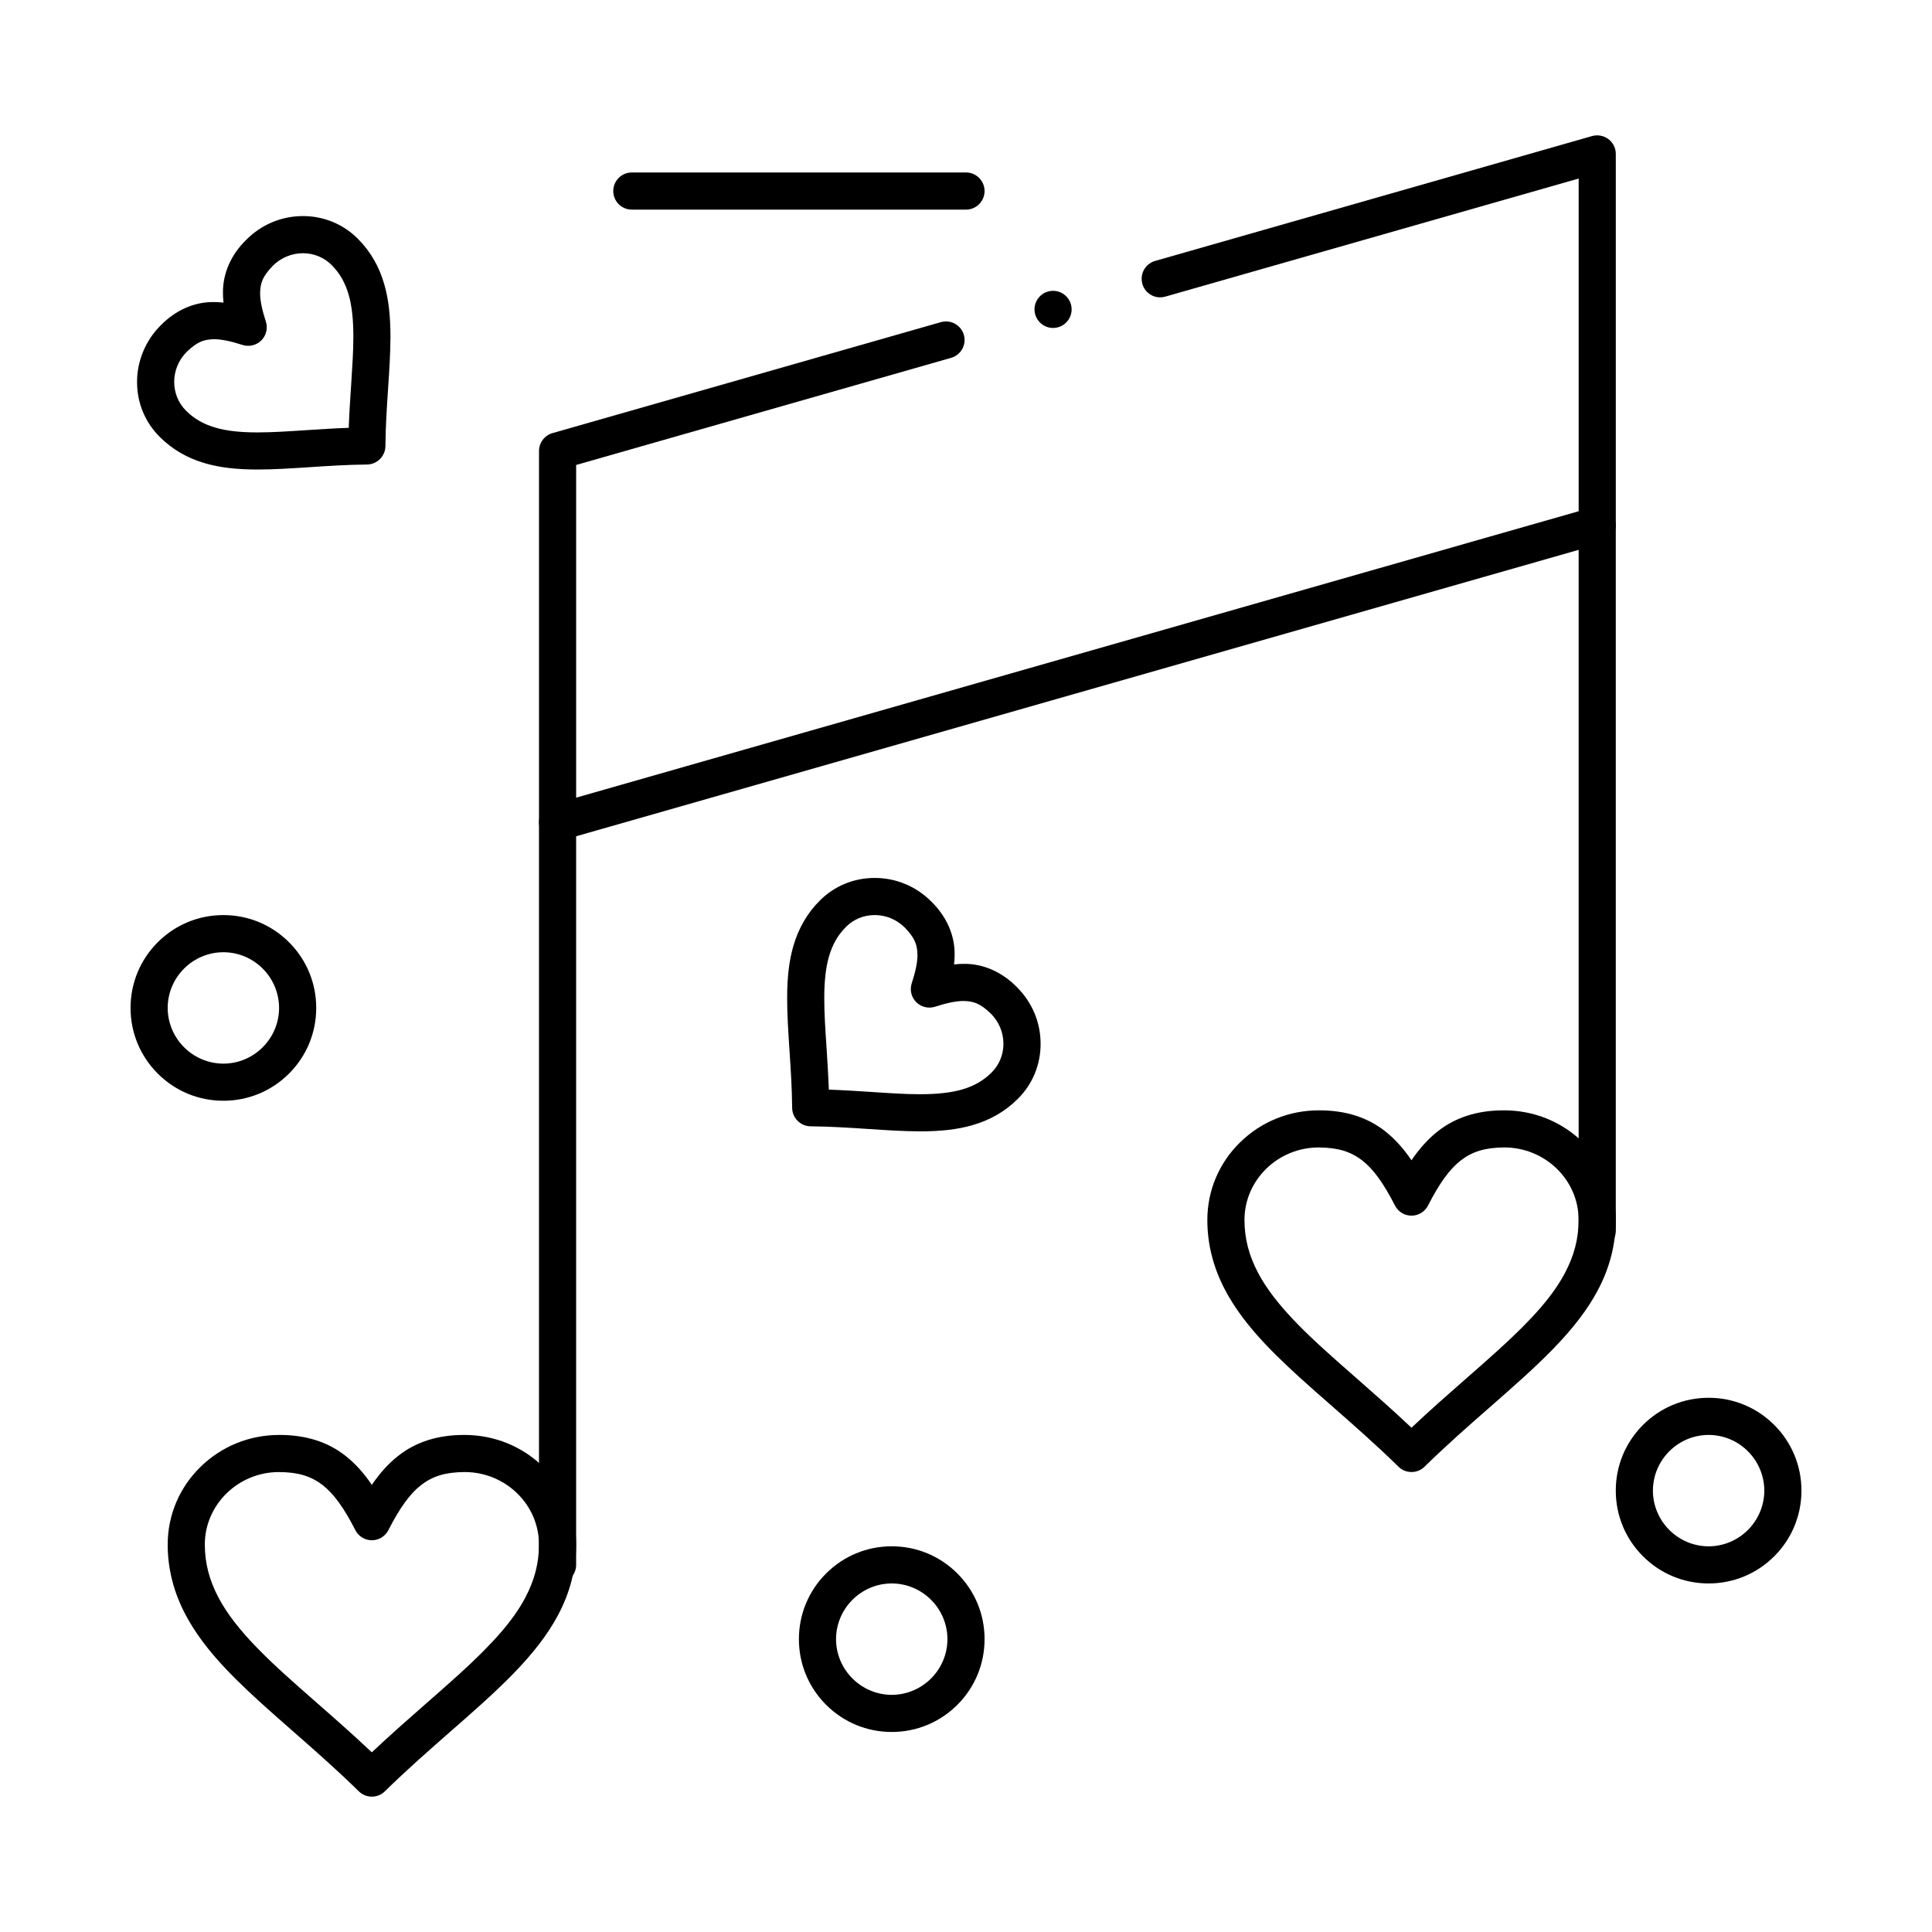 <?xml version="1.0" encoding="UTF-8"?>
<!-- Uploaded to: ICON Repo, www.svgrepo.com, Generator: ICON Repo Mixer Tools -->
<svg fill="#000000" width="800px" height="800px" version="1.1" viewBox="144 144 512 512" xmlns="http://www.w3.org/2000/svg">
 <g>
  <path d="m291.76 366.83c-1.062 0-2.117-0.355-2.961-0.992-1.23-0.926-1.957-2.391-1.957-3.926v-98.398c0-2.184 1.465-4.133 3.57-4.734l102.94-29.41c0.441-0.129 0.895-0.188 1.348-0.188 2.184 0 4.133 1.465 4.734 3.57 0.355 1.258 0.207 2.59-0.434 3.738-0.641 1.152-1.684 1.977-2.953 2.344l-99.363 28.387v88.168l265.68-75.906v-88.168l-109.54 31.293c-0.441 0.129-0.906 0.195-1.359 0.195-2.176 0-4.055-1.398-4.703-3.473-0.012-0.031-0.02-0.059-0.027-0.098-0.117-0.441-0.188-0.895-0.188-1.348 0-2.184 1.465-4.133 3.57-4.734l115.81-33.094c1.465-0.414 3.109-0.109 4.32 0.809 1.23 0.926 1.957 2.391 1.957 3.926v98.398c0 2.184-1.465 4.133-3.57 4.734l-275.52 78.719c-0.438 0.117-0.898 0.188-1.352 0.188zm131.32-135.92h-0.012c-2.184 0-4.121-1.465-4.723-3.57-0.746-2.609 0.766-5.332 3.375-6.082 0.441-0.129 0.895-0.188 1.359-0.188 2.184 0 4.121 1.465 4.723 3.57 0.746 2.609-0.766 5.332-3.375 6.082-0.441 0.129-0.895 0.188-1.348 0.188z"/>
  <path d="m567.28 475.07c-2.715 0-4.922-2.203-4.922-4.922v-186.96c0-2.715 2.203-4.922 4.922-4.922 2.715 0 4.922 2.203 4.922 4.922v186.96c0 2.719-2.203 4.922-4.922 4.922z"/>
  <path d="m291.76 563.63c-2.715 0-4.922-2.203-4.922-4.922v-196.8c0-2.715 2.203-4.922 4.922-4.922 2.715 0 4.922 2.203 4.922 4.922v196.8c0 2.719-2.207 4.922-4.922 4.922z"/>
  <path d="m518.06 534.1c-1.297 0-2.519-0.492-3.434-1.398-5.902-5.773-11.797-10.953-17.496-15.949-3.059-2.676-5.945-5.207-8.75-7.754-8.598-7.844-15.223-14.75-19.621-22.965-3.199-5.984-4.812-12.301-4.801-18.766 0.012-7.773 3.09-15.066 8.68-20.535 5.57-5.461 12.969-8.473 20.832-8.48h0.215c6.906 0 12.77 1.867 17.426 5.57 2.519 1.977 4.793 4.488 6.945 7.656 2.164-3.168 4.438-5.676 6.957-7.656 4.656-3.699 10.52-5.57 17.426-5.57h0.215c7.871 0.012 15.281 3.019 20.852 8.48 5.598 5.473 8.68 12.762 8.688 20.535 0.012 6.477-1.613 12.781-4.812 18.766-2.695 5.047-6.496 10.016-11.977 15.637-4.93 5.039-10.539 9.957-16.48 15.164-5.676 4.969-11.551 10.117-17.426 15.871-0.906 0.902-2.137 1.395-3.438 1.395zm-24.59-86.012c-10.824 0-19.652 8.609-19.672 19.176 0.012 4.969 1.172 9.457 3.652 14.141 2.203 4.164 5.59 8.531 10.32 13.383 4.469 4.594 9.906 9.359 15.664 14.406 4.715 4.144 9.594 8.414 14.621 13.164 5.008-4.723 9.871-8.984 14.562-13.098 3-2.629 5.836-5.106 8.512-7.547 9.191-8.336 14.445-14.406 17.574-20.312 2.481-4.684 3.641-9.172 3.652-14.141-0.02-10.566-8.855-19.168-19.699-19.176-5.059 0.039-8.414 1.043-11.57 3.473-2.914 2.266-5.656 6.051-8.641 11.918-0.844 1.652-2.527 2.688-4.387 2.688s-3.531-1.035-4.379-2.688c-2.981-5.863-5.727-9.652-8.641-11.918-3.156-2.426-6.512-3.43-11.57-3.469z"/>
  <path d="m212.27 268.43c-5.656-0.012-9.918-0.512-13.844-1.633-4.734-1.348-8.809-3.711-12.113-7.035-3.879-3.867-6.004-9.031-5.992-14.535-0.012-5.551 2.262-11 6.219-14.957 3.965-4.082 9.012-6.309 14.168-6.219 0.816 0 1.664 0.051 2.527 0.137-0.098-0.855-0.148-1.703-0.148-2.527-0.078-5.164 2.125-10.195 6.219-14.16 4.016-4.023 9.328-6.238 14.965-6.238h0.039c5.492 0 10.648 2.137 14.504 5.992 3.316 3.305 5.688 7.379 7.027 12.113 1.121 3.906 1.625 8.168 1.633 13.816-0.012 4.41-0.305 8.965-0.629 13.785-0.324 4.891-0.66 9.957-0.707 15.262-0.02 2.656-2.203 4.84-4.871 4.871-5.293 0.051-10.352 0.383-15.254 0.707-4.805 0.316-9.352 0.613-13.742 0.621zm0-9.84h0.109c3.816 0 8.109-0.285 12.652-0.582 3.633-0.234 7.379-0.492 11.387-0.629 0.148-4.016 0.395-7.773 0.641-11.414 0.297-4.594 0.59-8.934 0.582-12.781 0-4.566-0.402-8.195-1.25-11.098-0.945-3.238-2.344-5.668-4.527-7.871-1.996-1.996-4.695-3.102-7.578-3.109-3.012 0.012-5.856 1.199-8.02 3.356-2.754 2.883-3.258 4.547-3.336 7.203-0.012 1.898 0.5 4.438 1.523 7.547 0.57 1.77 0.109 3.691-1.199 5-1.301 1.301-3.258 1.77-5 1.199-3.09-1.004-5.609-1.516-7.508-1.516h-0.039c-2.656 0.078-4.328 0.582-7.211 3.336-2.144 2.144-3.336 4.988-3.336 8 0.012 2.883 1.113 5.578 3.109 7.578 2.203 2.195 4.633 3.59 7.883 4.535 2.902 0.848 6.523 1.25 11.078 1.25z"/>
  <path d="m387.84 443.82c-4.387-0.012-8.934-0.305-13.746-0.629-4.91-0.324-9.977-0.66-15.293-0.707-2.656-0.031-4.84-2.215-4.871-4.871-0.051-5.293-0.383-10.352-0.707-15.242-0.316-4.812-0.621-9.367-0.621-13.766 0-5.648 0.5-9.918 1.625-13.836 1.359-4.734 3.719-8.816 7.035-12.113 3.867-3.867 9.012-5.992 14.516-5.992h0.051c5.617 0 10.922 2.203 14.938 6.219 4.094 3.965 6.297 9.004 6.219 14.16 0 0.828-0.051 1.672-0.148 2.539 0.867-0.098 1.711-0.148 2.539-0.148 5.106-0.09 10.195 2.137 14.16 6.219 4.023 4.023 6.238 9.34 6.231 14.977 0.012 5.5-2.117 10.668-5.992 14.535-3.297 3.316-7.371 5.676-12.105 7.027-3.91 1.117-8.168 1.621-13.828 1.629zm-24.188-11.059c4.023 0.148 7.793 0.395 11.445 0.629 4.535 0.305 8.816 0.59 12.625 0.59h0.156c4.555 0 8.176-0.414 11.07-1.25 3.238-0.945 5.656-2.344 7.863-4.527 1.996-2.008 3.109-4.695 3.109-7.578 0-3.012-1.191-5.863-3.344-8.02-2.883-2.754-4.555-3.258-7.211-3.336h-0.031c-1.898 0-4.418 0.512-7.508 1.516h-0.012c-1.742 0.57-3.699 0.098-4.988-1.199-1.32-1.309-1.781-3.219-1.211-4.988 1.023-3.121 1.535-5.656 1.523-7.559-0.078-2.648-0.582-4.32-3.336-7.203-2.156-2.144-4.988-3.336-8-3.336-2.883 0-5.578 1.113-7.586 3.109-2.184 2.203-3.582 4.633-4.535 7.883-0.836 2.914-1.25 6.543-1.238 11.109-0.012 3.848 0.277 8.188 0.582 12.781 0.23 3.637 0.477 7.383 0.625 11.379z"/>
  <path d="m242.54 620.13c-1.289 0-2.519-0.5-3.445-1.406-5.894-5.785-11.797-10.953-17.504-15.961-3.051-2.676-5.934-5.195-8.727-7.742-8.602-7.852-15.23-14.762-19.621-22.965-3.199-5.984-4.812-12.289-4.801-18.766 0.012-7.773 3.09-15.066 8.68-20.535 5.57-5.461 12.969-8.473 20.832-8.48h0.215c6.906 0 12.773 1.867 17.426 5.57 2.519 1.977 4.793 4.488 6.945 7.656 2.164-3.168 4.438-5.676 6.957-7.656 4.656-3.699 10.52-5.57 17.426-5.57h0.215c7.871 0.012 15.281 3.019 20.852 8.48 5.598 5.473 8.68 12.762 8.688 20.535 0.012 6.465-1.605 12.781-4.812 18.766-2.695 5.059-6.504 10.027-11.977 15.637-4.93 5.039-10.539 9.957-16.492 15.164-5.676 4.981-11.543 10.117-17.418 15.871-0.91 0.902-2.141 1.402-3.438 1.402zm-24.59-86.02c-10.824 0-19.652 8.609-19.672 19.18 0.012 4.969 1.172 9.457 3.652 14.141 2.203 4.152 5.578 8.531 10.32 13.383 4.469 4.594 9.898 9.359 15.656 14.406 4.723 4.133 9.605 8.414 14.633 13.164 5.008-4.723 9.871-8.973 14.562-13.098 3-2.629 5.836-5.106 8.512-7.539 9.191-8.344 14.445-14.414 17.574-20.32 2.481-4.684 3.641-9.172 3.652-14.141-0.02-10.566-8.855-19.168-19.699-19.18-5.059 0.039-8.414 1.043-11.57 3.473-2.914 2.266-5.656 6.051-8.641 11.918-0.848 1.652-2.527 2.688-4.379 2.688-1.859 0-3.543-1.035-4.387-2.688-2.973-5.863-5.727-9.652-8.641-11.918-3.16-2.426-6.516-3.43-11.574-3.469z"/>
  <path d="m203.2 435.71c-6.574 0-12.754-2.559-17.398-7.203-4.644-4.644-7.203-10.824-7.203-17.398s2.559-12.754 7.203-17.398 10.824-7.203 17.398-7.203 12.754 2.559 17.398 7.203c4.644 4.644 7.203 10.824 7.203 17.398s-2.559 12.754-7.203 17.398c-4.648 4.644-10.828 7.203-17.398 7.203zm0-39.359c-8.129 0.012-14.742 6.633-14.762 14.762 0.02 8.117 6.633 14.738 14.762 14.762 8.129-0.02 14.742-6.641 14.762-14.762-0.023-8.129-6.637-14.75-14.762-14.762z"/>
  <path d="m380.32 602.99c-6.574 0-12.754-2.559-17.398-7.203-4.644-4.644-7.203-10.824-7.203-17.398s2.559-12.754 7.203-17.398 10.824-7.203 17.398-7.203c6.574 0 12.754 2.559 17.398 7.203s7.203 10.824 7.203 17.398-2.559 12.754-7.203 17.398c-4.648 4.644-10.828 7.203-17.398 7.203zm0-39.359c-8.117 0.012-14.742 6.633-14.762 14.762 0.02 8.117 6.641 14.738 14.762 14.762 8.129-0.02 14.742-6.641 14.762-14.762-0.023-8.129-6.637-14.754-14.762-14.762z"/>
  <path d="m596.8 563.63c-6.574 0-12.754-2.559-17.398-7.203-4.644-4.644-7.203-10.824-7.203-17.398 0-6.574 2.559-12.754 7.203-17.398 4.644-4.644 10.824-7.203 17.398-7.203s12.754 2.559 17.398 7.203c4.644 4.644 7.203 10.824 7.203 17.398 0 6.574-2.559 12.754-7.203 17.398-4.656 4.644-10.828 7.203-17.398 7.203zm0-39.359c-8.129 0.012-14.742 6.633-14.762 14.762 0.02 8.117 6.633 14.738 14.762 14.762 8.117-0.02 14.738-6.641 14.762-14.762-0.023-8.129-6.644-14.754-14.762-14.762z"/>
  <path d="m400 199.55h-88.559c-2.715 0-4.922-2.203-4.922-4.922 0-2.715 2.203-4.922 4.922-4.922h88.559c2.715 0 4.922 2.203 4.922 4.922-0.004 2.719-2.207 4.922-4.922 4.922z"/>
 </g>
</svg>